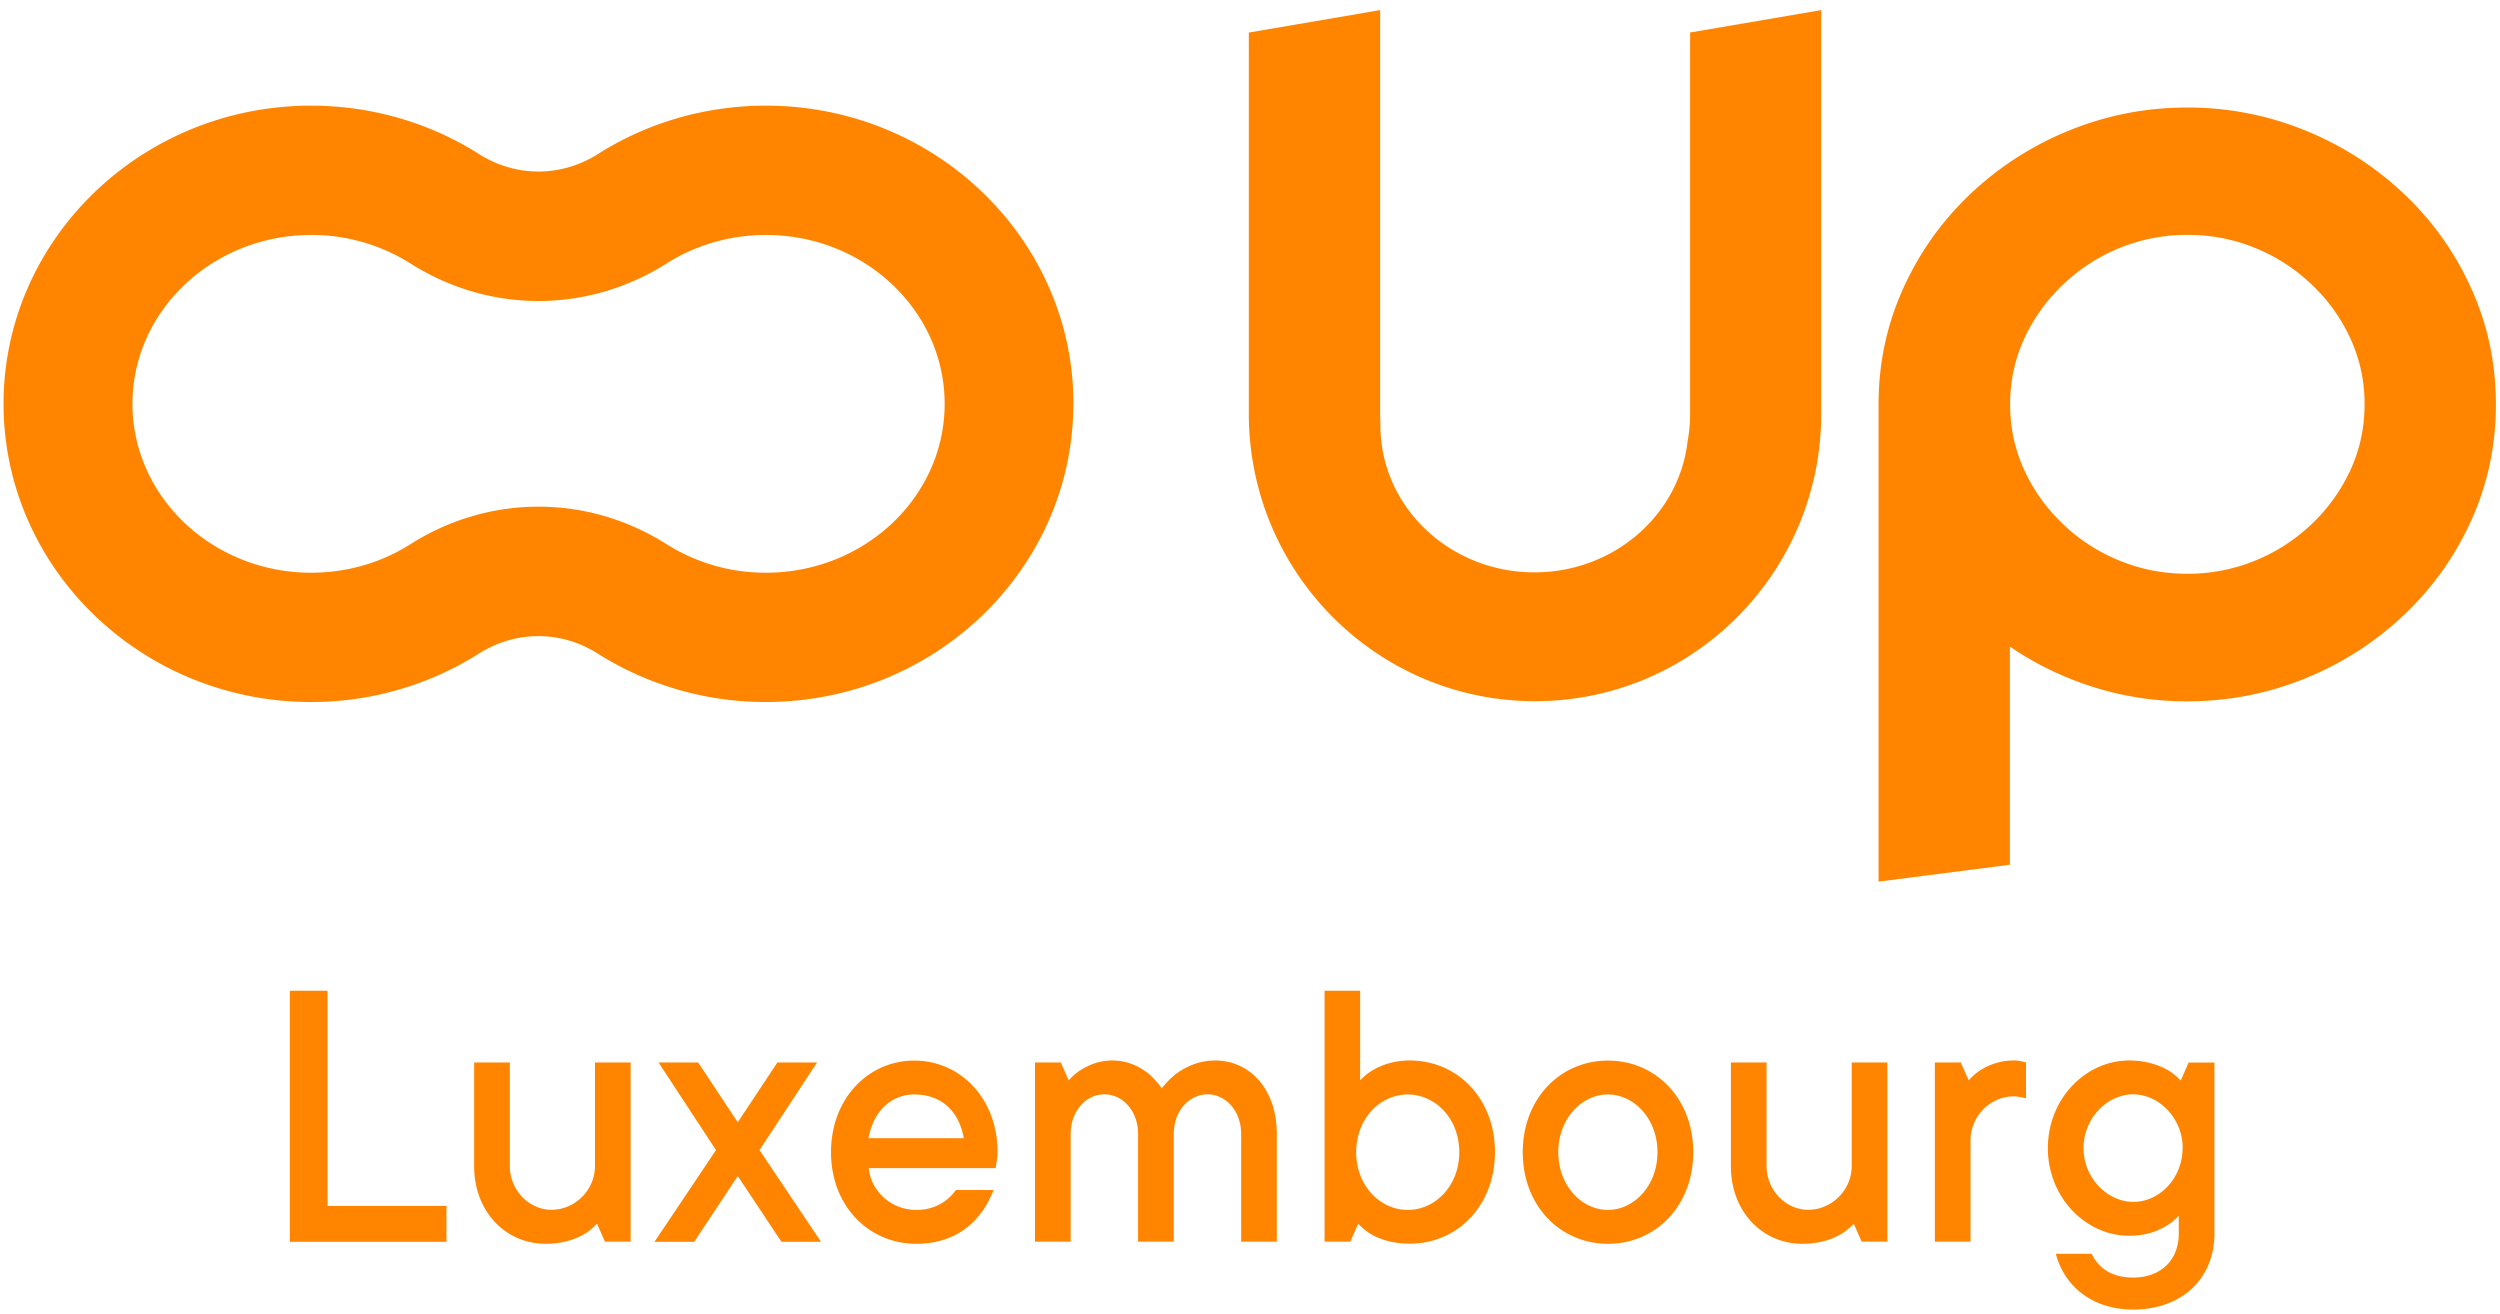 <svg xmlns="http://www.w3.org/2000/svg" width="177" height="93" fill="none"><g clip-path="url(#clip0_121_2080)" fill="#ff8500"><path d="M20.523 70.146h2.666v15.236h8.422v2.537H20.523V70.147zm13.047 5.076h2.526v7.333c0 1.722 1.378 3.098 2.944 3.098 1.657 0 3.084-1.384 3.084-3.098v-7.333h2.525v12.69h-1.82l-.558-1.27c-.254.256-.533.511-.87.709-.59.362-1.516.709-2.78.709-2.804 0-5.05-2.258-5.05-5.496v-7.342zm17.122 6.204l-4.067-6.204h2.804l2.805 4.235 2.805-4.235h2.812l-4.075 6.204 4.354 6.493h-2.804l-3.092-4.655-3.083 4.656h-2.813l4.354-6.494zm17.542-.84c-.312-1.838-1.517-3.098-3.51-3.098-1.681 0-2.92 1.269-3.231 3.098h6.741zm2.107 3.667c-.812 2.117-2.525 3.807-5.47 3.807-3.37 0-6.035-2.678-6.035-6.485 0-3.807 2.64-6.485 5.896-6.485s5.896 2.678 5.896 6.485c0 .313-.057.593-.082.79l-.057.339h-8.98c.14 1.582 1.542 2.958 3.37 2.958 1.542 0 2.387-.849 2.805-1.41h2.666-.009zm2.944-9.031h1.821l.558 1.269c.221-.256.508-.511.811-.71.534-.337 1.288-.7 2.272-.7 1.206 0 2.05.511 2.64.99.337.313.616.617.87.988.254-.362.59-.675.951-.989.648-.478 1.575-.988 2.838-.988 2.361 0 4.354 1.944 4.354 5.216v7.613h-2.526v-7.614c0-1.689-1.123-2.818-2.386-2.818-1.263 0-2.386 1.13-2.386 2.819v7.613h-2.526v-7.614c0-1.689-1.124-2.818-2.386-2.818-1.263 0-2.387 1.13-2.387 2.819v7.613h-2.526v-12.69h.008zm30.032 6.353c0-2.398-1.714-4.087-3.65-4.087-1.935 0-3.649 1.689-3.649 4.087 0 2.397 1.714 4.087 3.65 4.087 1.935 0 3.649-1.69 3.649-4.087zm-9.545-11.43h2.525v6.346c.255-.256.533-.511.87-.71.59-.337 1.435-.7 2.64-.7 3.37 0 6.036 2.678 6.036 6.485 0 3.807-2.666 6.485-6.036 6.485-1.263 0-2.19-.338-2.78-.7-.336-.198-.615-.453-.87-.709l-.557 1.27h-1.82V70.145h-.008zm23.576 11.43c0-2.398-1.681-4.087-3.51-4.087-1.829 0-3.51 1.689-3.51 4.087 0 2.397 1.681 4.087 3.51 4.087 1.829 0 3.51-1.69 3.51-4.087zm-9.537 0c0-3.807 2.665-6.485 6.035-6.485 3.371 0 6.036 2.678 6.036 6.485 0 3.807-2.665 6.485-6.036 6.485-3.37 0-6.035-2.678-6.035-6.485zm14.736-6.353h2.526v7.333c0 1.722 1.377 3.098 2.944 3.098 1.656 0 3.083-1.384 3.083-3.098v-7.333h2.526v12.69h-1.821l-.557-1.27c-.255.256-.533.511-.87.709-.59.362-1.517.709-2.78.709-2.804 0-5.051-2.258-5.051-5.496v-7.342zm14.449 0h1.829l.558 1.269c.221-.256.508-.511.812-.71a4.4 4.4 0 012.411-.7c.311 0 .475.058.615.083l.221.058v2.538l-.254-.058c-.197-.025-.394-.082-.591-.082-1.713 0-3.083 1.441-3.083 3.098v7.193h-2.526v-12.69h.008zm17.54 6.064c0-2.117-1.681-3.807-3.51-3.807-1.829 0-3.51 1.69-3.51 3.807 0 2.118 1.681 3.807 3.534 3.807 1.854 0 3.477-1.689 3.477-3.807m-6.445 7.474c.418.873 1.263 1.69 2.944 1.69 1.993 0 3.231-1.27 3.231-3.099v-1.269c-.254.255-.533.51-.869.7-.591.363-1.436.709-2.641.709-3.083 0-5.757-2.71-5.757-6.205 0-3.493 2.665-6.204 5.757-6.204 1.263 0 2.19.362 2.78.708.336.198.615.453.869.709l.558-1.27h1.829v12.13c0 3.099-2.247 5.356-5.757 5.356-3.059 0-4.937-1.83-5.47-3.947h2.526v-.008zm18.321-55.464a12.463 12.463 0 01-2.788 3.857 12.781 12.781 0 01-4.027 2.57 12.573 12.573 0 01-4.723.899c-1.649 0-3.231-.297-4.724-.898a12.438 12.438 0 01-4.026-2.571 12.277 12.277 0 01-2.789-3.857c-.672-1.45-1.008-3.007-1.008-4.672 0-1.664.336-3.213 1.008-4.672a12.46 12.46 0 012.789-3.856 12.923 12.923 0 014.026-2.571 12.74 12.74 0 014.724-.898c1.648 0 3.231.296 4.723.898a12.69 12.69 0 014.027 2.57 12.366 12.366 0 012.788 3.857 11.004 11.004 0 011.008 4.672c0 1.665-.336 3.222-1.008 4.672zm8.561-12.879a21.087 21.087 0 00-4.805-6.732 22.376 22.376 0 00-7.012-4.474 21.937 21.937 0 00-8.291-1.599c-2.894 0-5.658.536-8.29 1.599a22.365 22.365 0 00-7.012 4.474 21.163 21.163 0 00-4.805 6.732c-1.165 2.571-1.747 5.307-1.747 8.215v33.786l9.299-1.195V45.78a22.255 22.255 0 004.265 2.274 21.935 21.935 0 008.29 1.599c2.895 0 5.659-.536 8.291-1.599a22.374 22.374 0 007.012-4.474 21.178 21.178 0 004.805-6.732c1.165-2.571 1.747-5.307 1.747-8.215 0-2.91-.582-5.645-1.747-8.216zM119.66 2.306v26.977c0 .676-.066 1.335-.18 1.978-.607 5.208-5.224 9.262-10.841 9.262-6.028 0-10.907-4.664-10.907-10.416v-.214c-.008-.198-.017-.395-.017-.601V.715l-9.299 1.59v26.978c0 11.248 9.07 20.361 20.264 20.361 11.193 0 20.263-9.121 20.263-20.36V.714l-9.299 1.59h.016zM66.881 28.591c0-6.592-5.675-11.956-12.653-11.956-2.518 0-4.953.7-7.036 2.019-5.593 3.543-12.539 3.543-18.132 0a13.108 13.108 0 00-7.027-2.019c-6.98 0-12.654 5.364-12.654 11.956s5.675 11.957 12.654 11.957c2.517 0 4.953-.7 7.027-2.02 5.593-3.542 12.539-3.542 18.132 0a13.115 13.115 0 007.036 2.02c6.978 0 12.653-5.365 12.653-11.957zm9.111 0c0 11.643-9.767 21.111-21.772 21.111a22.22 22.22 0 01-11.9-3.428c-2.59-1.648-5.813-1.648-8.413 0a22.192 22.192 0 01-11.89 3.428c-11.998 0-21.765-9.468-21.765-21.11 0-11.644 9.767-21.112 21.772-21.112 4.24 0 8.357 1.187 11.891 3.428 2.592 1.648 5.814 1.648 8.414 0C45.863 8.667 49.98 7.48 54.228 7.48 66.233 7.48 76 16.948 76 28.591"/></g><defs><clipPath id="clip0_121_2080"><path fill="#fff" transform="translate(.252 .715)" d="M0 0h176.459v92H0z"/></clipPath></defs></svg>